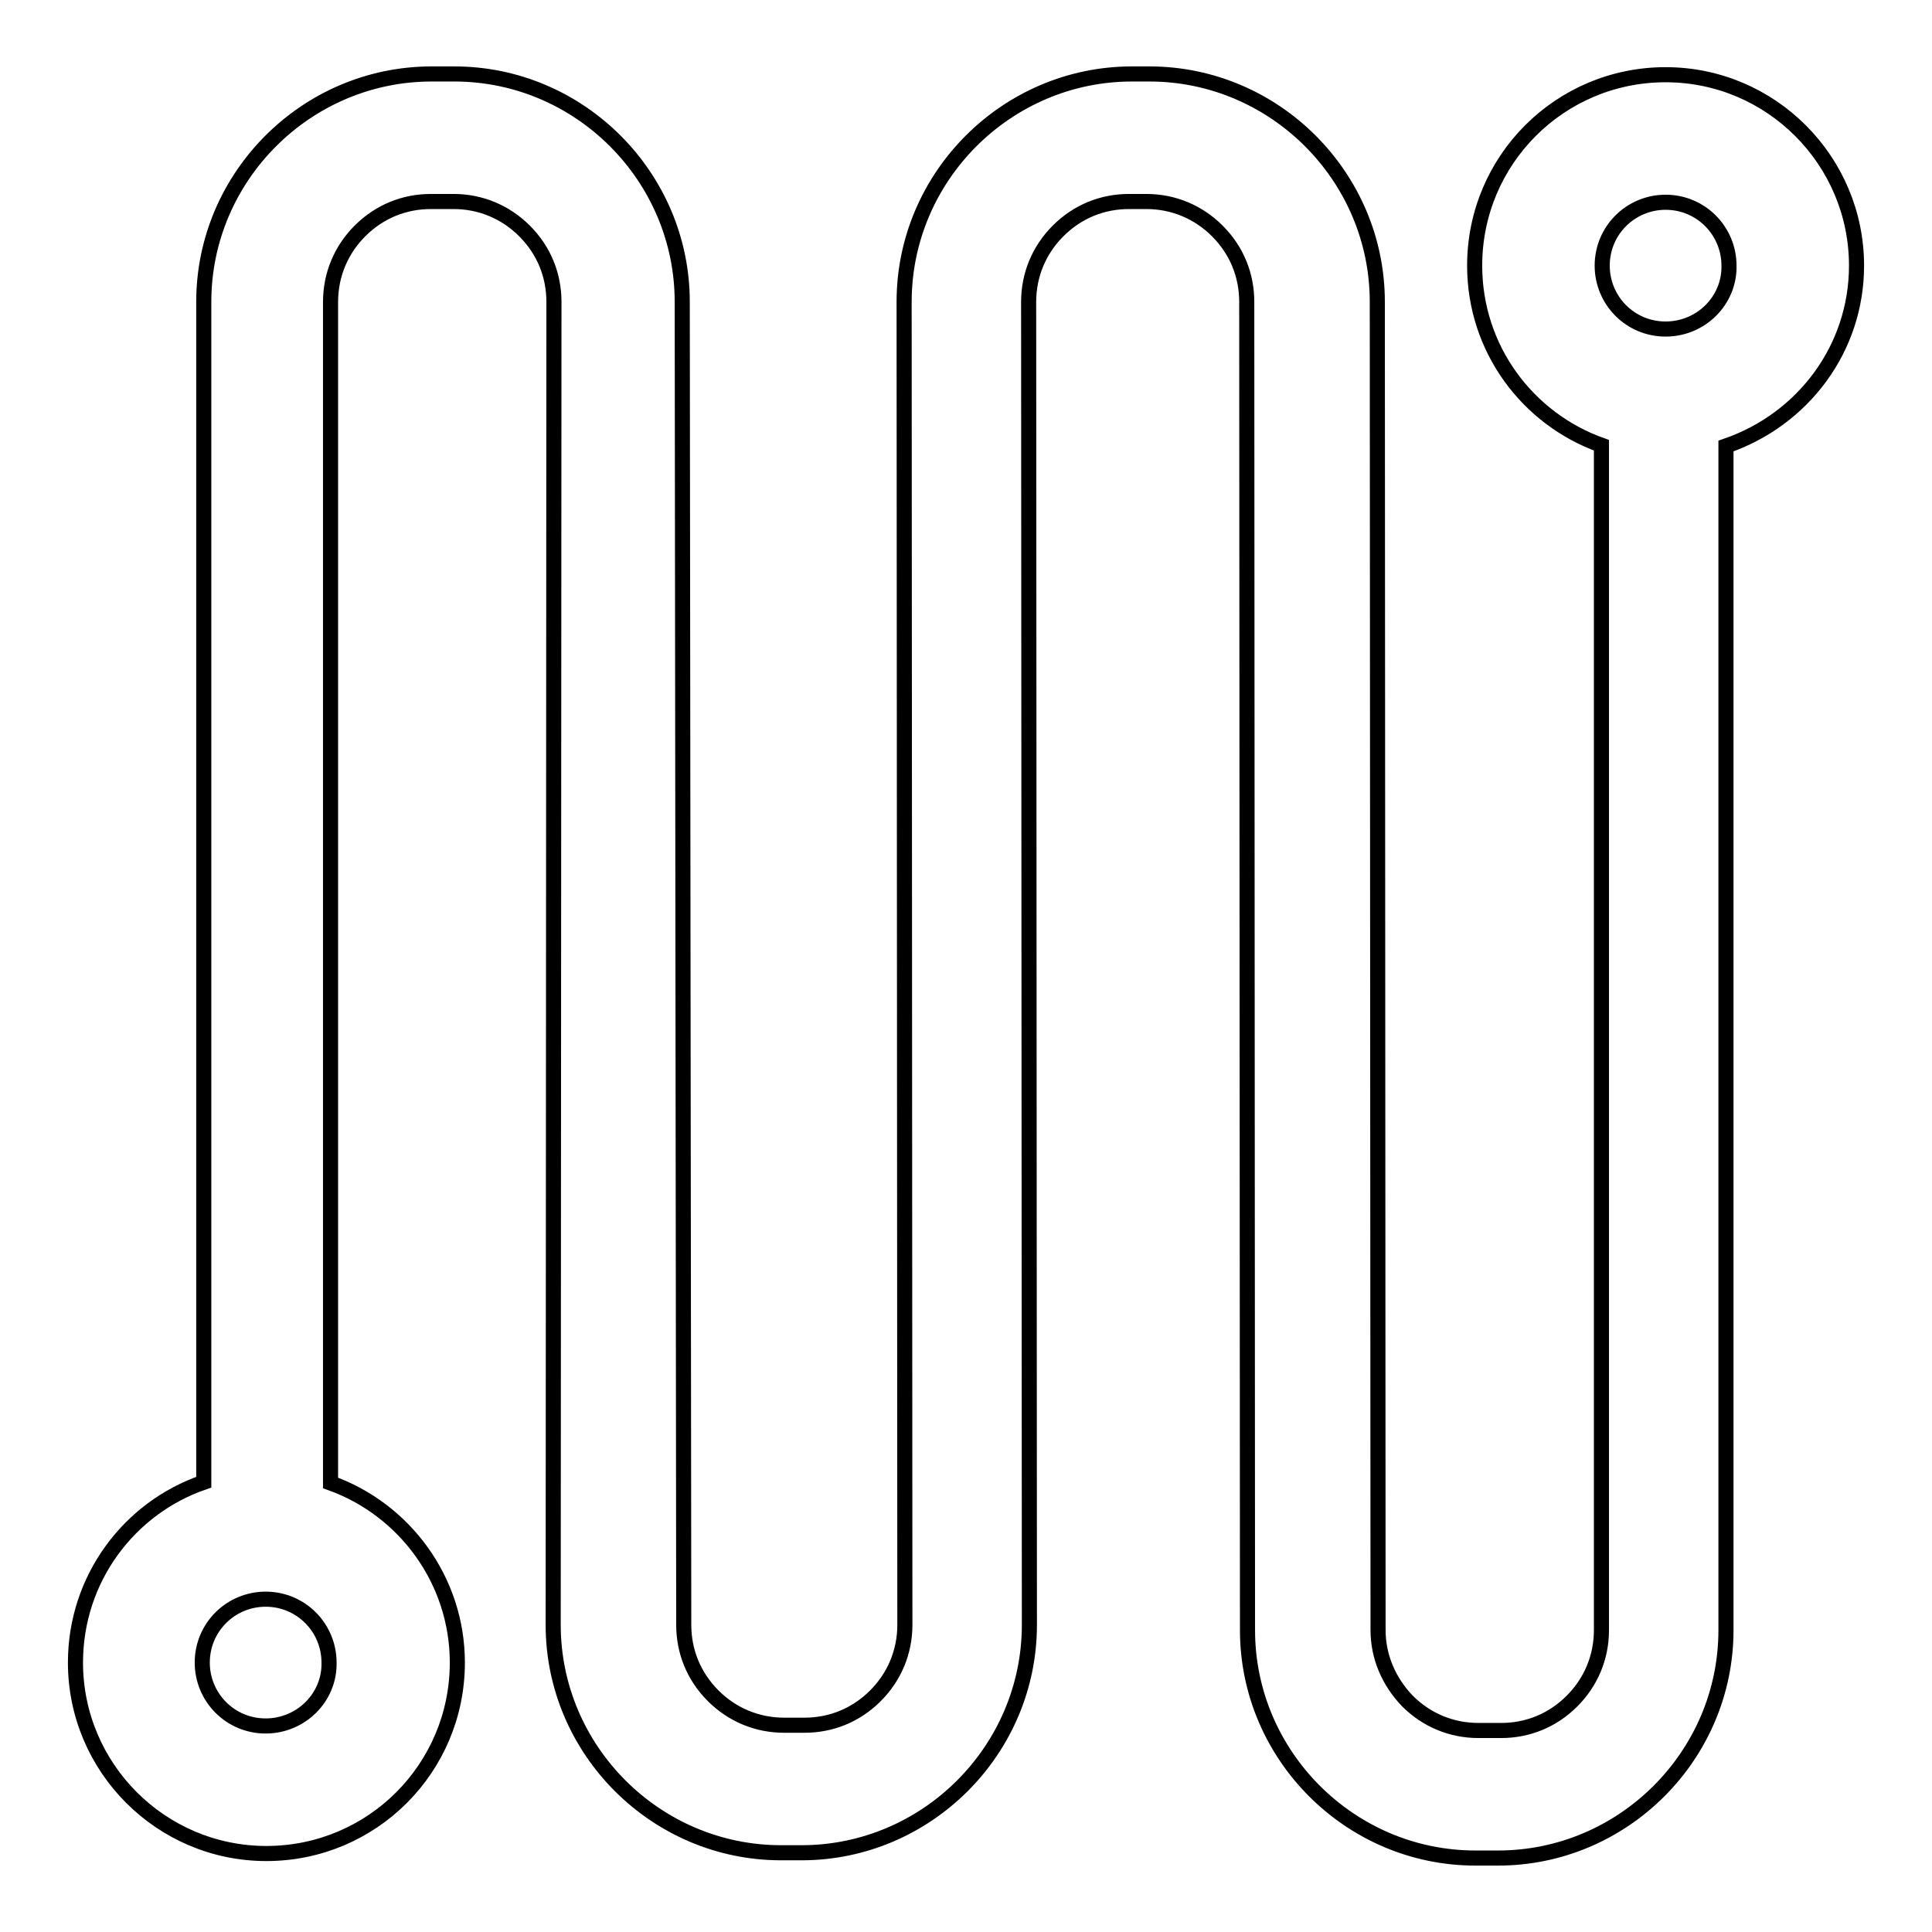 <?xml version="1.0" encoding="utf-8"?>
<!-- Svg Vector Icons : http://www.onlinewebfonts.com/icon -->
<!DOCTYPE svg PUBLIC "-//W3C//DTD SVG 1.1//EN" "http://www.w3.org/Graphics/SVG/1.1/DTD/svg11.dtd">
<svg version="1.1" xmlns="http://www.w3.org/2000/svg" xmlns:xlink="http://www.w3.org/1999/xlink" x="0px" y="0px" viewBox="0 0 256 256" enable-background="new 0 0 256 256" xml:space="preserve">
<g> <path stroke-width="2" fill-opacity="0" stroke="#000000"  d="M246,35.2c0-13.9-11.3-25.3-25.3-25.3s-25.3,11.3-25.3,25.3c0,11,7,20.3,16.8,23.8v157 c0,3.6-1.4,6.9-3.9,9.4c-2.6,2.6-5.9,3.9-9.4,3.9h-3c-3.6,0-6.9-1.4-9.4-3.9c-2.5-2.6-3.9-5.9-3.9-9.4l-0.1-176 c0-16.6-13.6-30.2-30.2-30.2h-2.3c-16.6,0-30.2,13.6-30.2,30.2l0.1,175.3c0,3.6-1.4,6.9-3.9,9.4c-2.6,2.6-5.9,3.9-9.4,3.9h-2.7 c-3.6,0-6.9-1.4-9.4-3.9c-2.6-2.6-3.9-5.9-3.9-9.4L90.4,40c0-16.6-13.6-30.2-30.2-30.2h-3C40.6,9.8,27,23.4,27,40v156.4 c-9.9,3.4-17,12.8-17,23.9c0,13.9,11.3,25.3,25.3,25.3s25.3-11.3,25.3-25.3c0-10.9-7-20.3-16.8-23.8V40c0-3.6,1.4-6.9,3.9-9.4 c2.6-2.6,5.9-3.9,9.4-3.9h3c3.6,0,6.9,1.4,9.4,3.9c2.6,2.6,3.9,5.9,3.9,9.4l-0.1,175.3c0,16.6,13.6,30.2,30.2,30.2h2.7 c16.6,0,30.2-13.6,30.2-30.2l-0.1-175.3c0-3.6,1.4-6.9,3.9-9.4c2.6-2.6,5.9-3.9,9.4-3.9h2.3c3.6,0,6.9,1.4,9.4,3.9 c2.6,2.6,3.9,5.9,3.9,9.4l0.1,176c0,16.6,13.6,30.2,30.2,30.2h3c16.6,0,30.2-13.6,30.2-30.2V59.1C238.9,55.6,246,46.2,246,35.2z  M35.2,228.7c-4.7,0-8.4-3.8-8.4-8.4c0-4.7,3.8-8.4,8.4-8.4c4.7,0,8.4,3.8,8.4,8.4C43.7,224.9,39.9,228.7,35.2,228.7L35.2,228.7z  M220.7,43.6c-4.7,0-8.4-3.8-8.4-8.4c0-4.7,3.8-8.4,8.4-8.4c4.7,0,8.4,3.8,8.4,8.4C229.2,39.8,225.4,43.6,220.7,43.6z"/></g>
</svg>